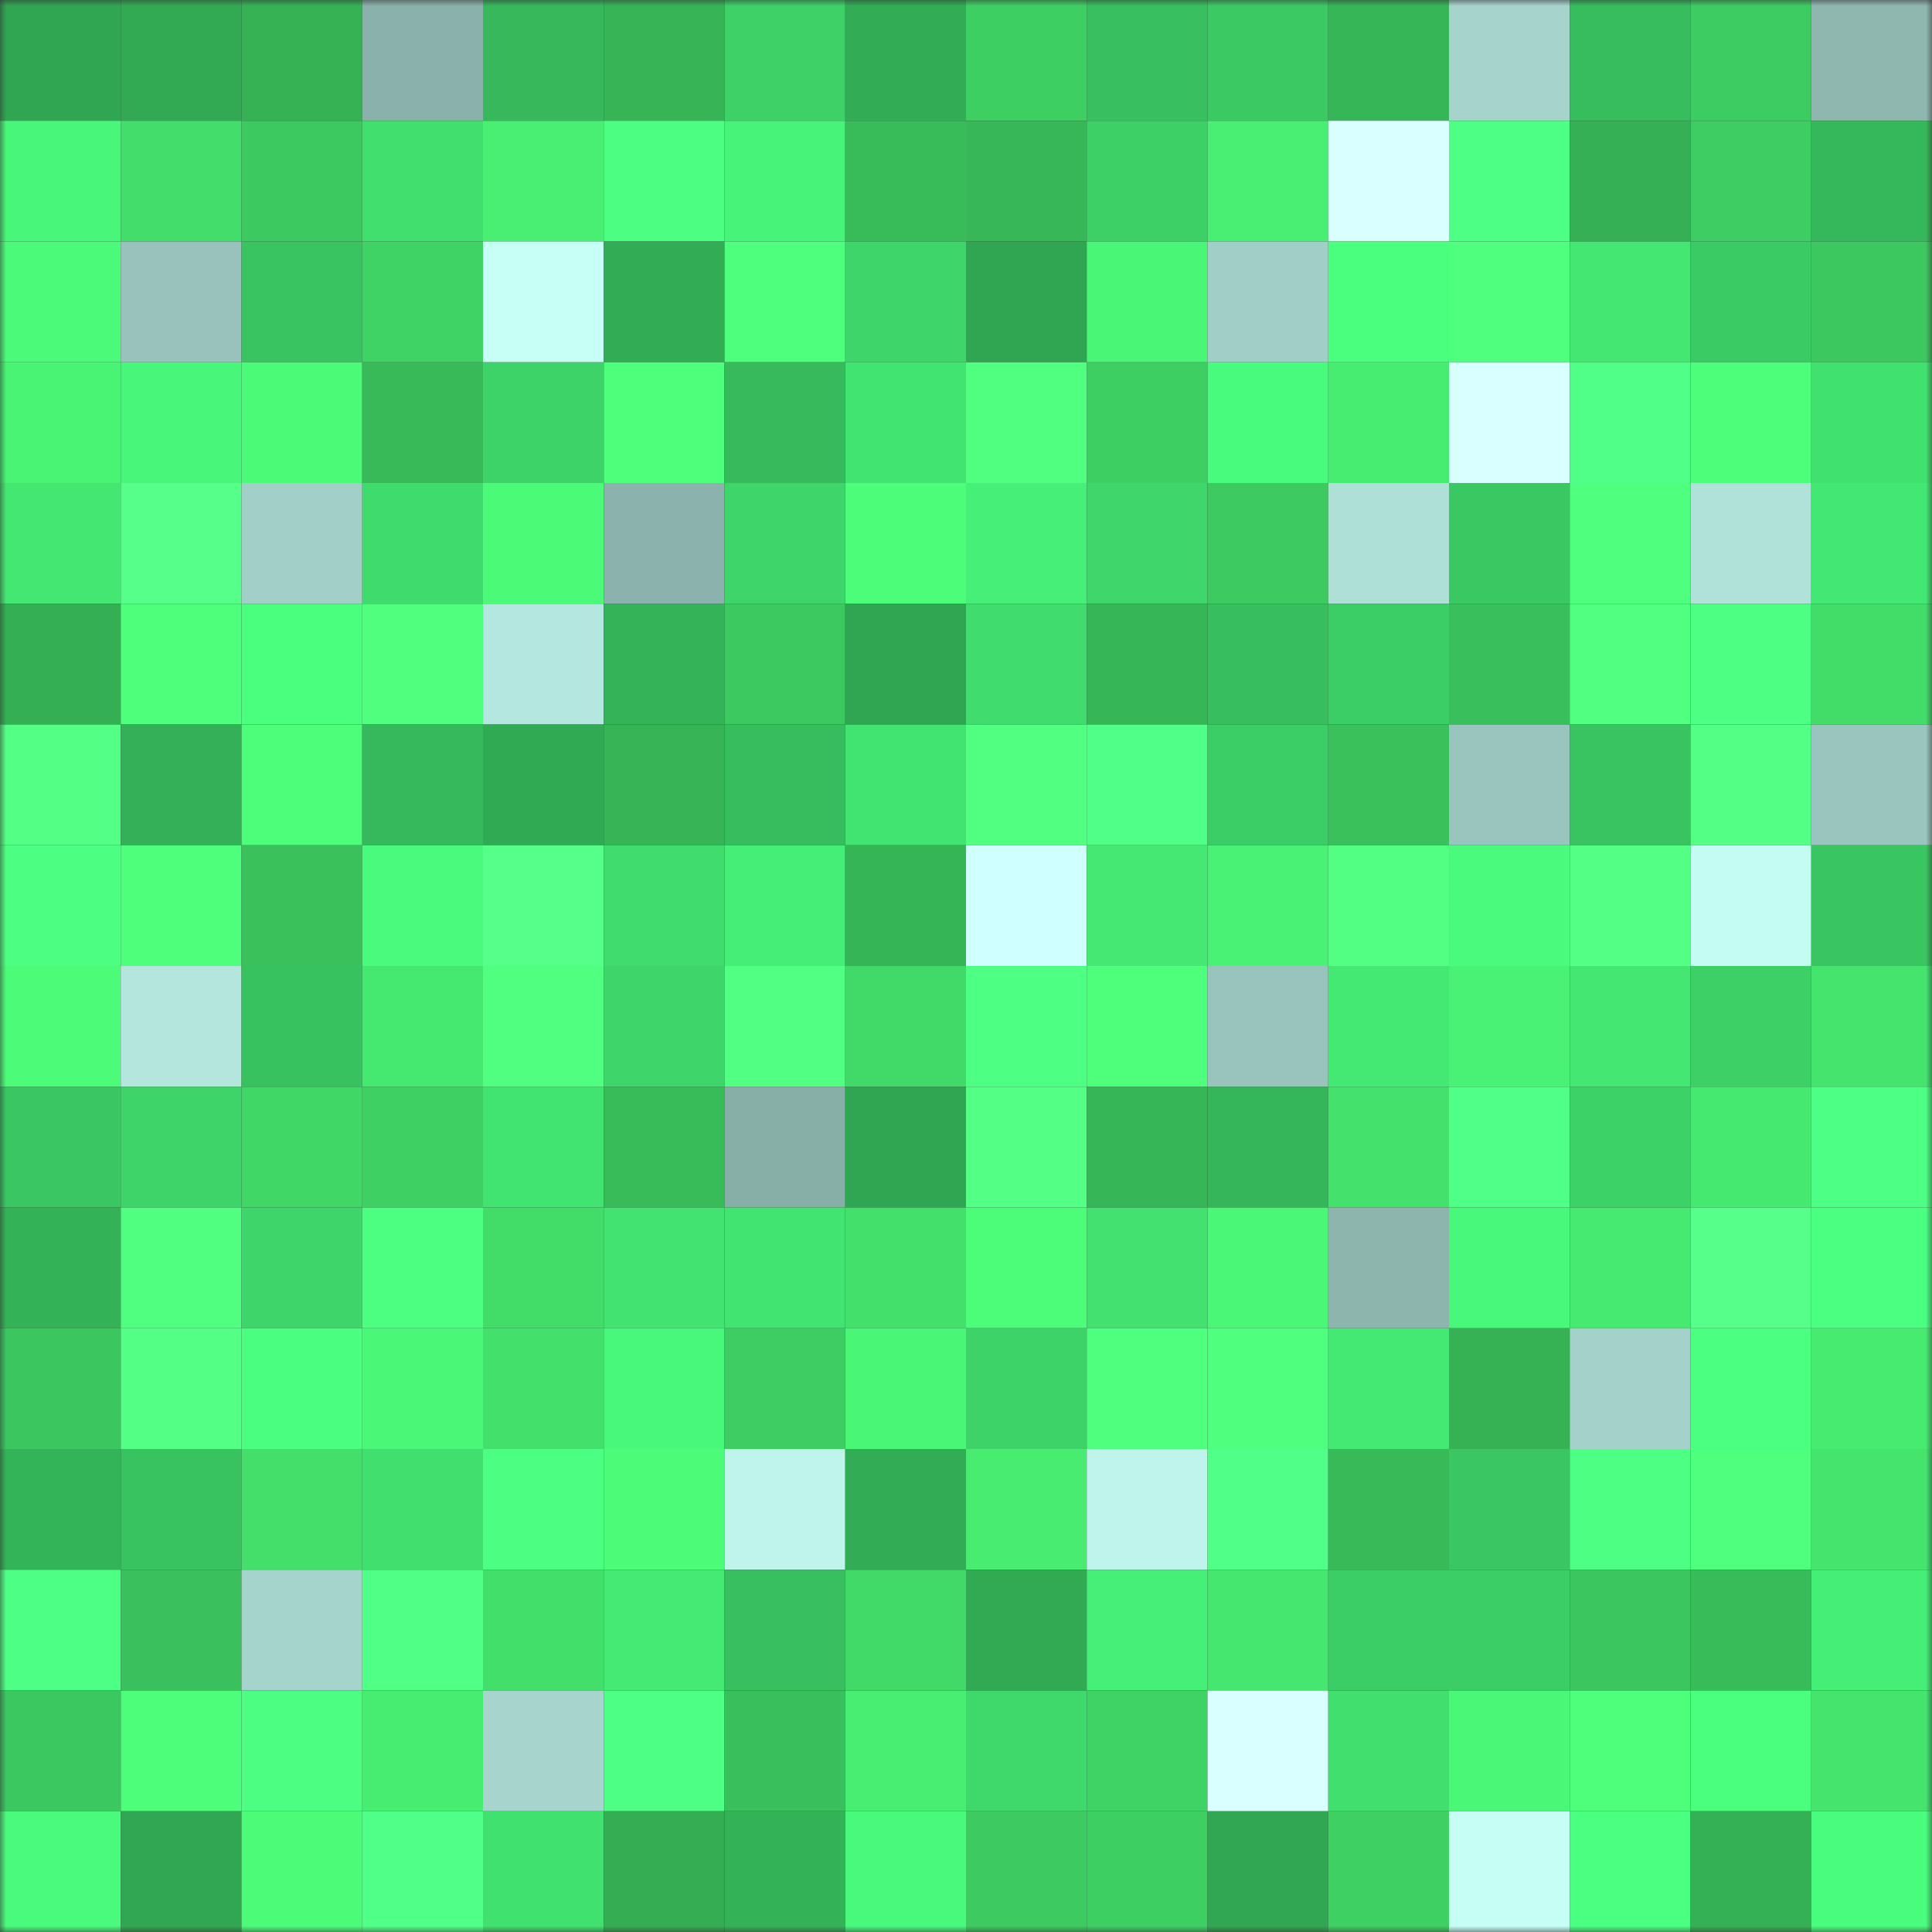 <svg viewBox="0 0 160 160" fill="none" role="img" xmlns="http://www.w3.org/2000/svg" width="240" height="240" name="lens%2Csarmast.lens"><rect x="0" y="0" width="160" height="160" fill="#333333" stroke="none"/><mask id="885284833" mask-type="alpha" maskUnits="userSpaceOnUse" x="0" y="0" width="160" height="160"><rect width="160" height="160" fill="#FFFFFF"></rect></mask><g mask="url(#885284833)"><rect x="0" y="0" width="10" height="10" fill="#30a552"></rect><rect x="10" y="0" width="10" height="10" fill="#32aa54"></rect><rect x="20" y="0" width="10" height="10" fill="#36b255"></rect><rect x="30" y="0" width="10" height="10" fill="#8ab1ab"></rect><rect x="40" y="0" width="10" height="10" fill="#36b85b"></rect><rect x="50" y="0" width="10" height="10" fill="#36b456"></rect><rect x="60" y="0" width="10" height="10" fill="#3dd168"></rect><rect x="70" y="0" width="10" height="10" fill="#32ad56"></rect><rect x="80" y="0" width="10" height="10" fill="#3ecf63"></rect><rect x="90" y="0" width="10" height="10" fill="#38bf5f"></rect><rect x="100" y="0" width="10" height="10" fill="#3bc964"></rect><rect x="110" y="0" width="10" height="10" fill="#37b657"></rect><rect x="120" y="0" width="10" height="10" fill="#a6d4cd"></rect><rect x="130" y="0" width="10" height="10" fill="#37bd5e"></rect><rect x="140" y="0" width="10" height="10" fill="#3dcc61"></rect><rect x="150" y="0" width="10" height="10" fill="#8fb7b0"></rect><rect x="0" y="10" width="10" height="10" fill="#48f77a"></rect><rect x="10" y="10" width="10" height="10" fill="#42dd6a"></rect><rect x="20" y="10" width="10" height="10" fill="#3cc960"></rect><rect x="30" y="10" width="10" height="10" fill="#41df6e"></rect><rect x="40" y="10" width="10" height="10" fill="#48ef72"></rect><rect x="50" y="10" width="10" height="10" fill="#4cff82"></rect><rect x="60" y="10" width="10" height="10" fill="#47f378"></rect><rect x="70" y="10" width="10" height="10" fill="#38bc5a"></rect><rect x="80" y="10" width="10" height="10" fill="#37b758"></rect><rect x="90" y="10" width="10" height="10" fill="#3dd067"></rect><rect x="100" y="10" width="10" height="10" fill="#48ef72"></rect><rect x="110" y="10" width="10" height="10" fill="#d9ffff"></rect><rect x="120" y="10" width="10" height="10" fill="#4dff84"></rect><rect x="130" y="10" width="10" height="10" fill="#35b054"></rect><rect x="140" y="10" width="10" height="10" fill="#3dcd62"></rect><rect x="150" y="10" width="10" height="10" fill="#35b75b"></rect><rect x="0" y="20" width="10" height="10" fill="#4bfa78"></rect><rect x="10" y="20" width="10" height="10" fill="#98c2bb"></rect><rect x="20" y="20" width="10" height="10" fill="#39c461"></rect><rect x="30" y="20" width="10" height="10" fill="#3fd365"></rect><rect x="40" y="20" width="10" height="10" fill="#c7fff6"></rect><rect x="50" y="20" width="10" height="10" fill="#32ac55"></rect><rect x="60" y="20" width="10" height="10" fill="#4eff7d"></rect><rect x="70" y="20" width="10" height="10" fill="#3ed66a"></rect><rect x="80" y="20" width="10" height="10" fill="#30a552"></rect><rect x="90" y="20" width="10" height="10" fill="#4af676"></rect><rect x="100" y="20" width="10" height="10" fill="#a1cfc8"></rect><rect x="110" y="20" width="10" height="10" fill="#4afe7e"></rect><rect x="120" y="20" width="10" height="10" fill="#4fff7e"></rect><rect x="130" y="20" width="10" height="10" fill="#43e772"></rect><rect x="140" y="20" width="10" height="10" fill="#3bcb65"></rect><rect x="150" y="20" width="10" height="10" fill="#3cc75f"></rect><rect x="0" y="30" width="10" height="10" fill="#49f374"></rect><rect x="10" y="30" width="10" height="10" fill="#48f67a"></rect><rect x="20" y="30" width="10" height="10" fill="#4bfa77"></rect><rect x="30" y="30" width="10" height="10" fill="#38ba59"></rect><rect x="40" y="30" width="10" height="10" fill="#3dd368"></rect><rect x="50" y="30" width="10" height="10" fill="#4eff7c"></rect><rect x="60" y="30" width="10" height="10" fill="#36ba5c"></rect><rect x="70" y="30" width="10" height="10" fill="#42e471"></rect><rect x="80" y="30" width="10" height="10" fill="#50ff80"></rect><rect x="90" y="30" width="10" height="10" fill="#3ecf63"></rect><rect x="100" y="30" width="10" height="10" fill="#49fb7c"></rect><rect x="110" y="30" width="10" height="10" fill="#47ed71"></rect><rect x="120" y="30" width="10" height="10" fill="#daffff"></rect><rect x="130" y="30" width="10" height="10" fill="#4fff87"></rect><rect x="140" y="30" width="10" height="10" fill="#4cfe7a"></rect><rect x="150" y="30" width="10" height="10" fill="#41e16f"></rect><rect x="0" y="40" width="10" height="10" fill="#43e772"></rect><rect x="10" y="40" width="10" height="10" fill="#56ff89"></rect><rect x="20" y="40" width="10" height="10" fill="#a2d0c9"></rect><rect x="30" y="40" width="10" height="10" fill="#40db6d"></rect><rect x="40" y="40" width="10" height="10" fill="#4bfb78"></rect><rect x="50" y="40" width="10" height="10" fill="#8bb2ac"></rect><rect x="60" y="40" width="10" height="10" fill="#3ed66a"></rect><rect x="70" y="40" width="10" height="10" fill="#4cfd79"></rect><rect x="80" y="40" width="10" height="10" fill="#46ef77"></rect><rect x="90" y="40" width="10" height="10" fill="#3fd76b"></rect><rect x="100" y="40" width="10" height="10" fill="#3dca61"></rect><rect x="110" y="40" width="10" height="10" fill="#afe0d8"></rect><rect x="120" y="40" width="10" height="10" fill="#3ac863"></rect><rect x="130" y="40" width="10" height="10" fill="#4fff7e"></rect><rect x="140" y="40" width="10" height="10" fill="#b0e2da"></rect><rect x="150" y="40" width="10" height="10" fill="#43e773"></rect><rect x="0" y="50" width="10" height="10" fill="#34af54"></rect><rect x="10" y="50" width="10" height="10" fill="#4dff7b"></rect><rect x="20" y="50" width="10" height="10" fill="#4afe7e"></rect><rect x="30" y="50" width="10" height="10" fill="#4fff7d"></rect><rect x="40" y="50" width="10" height="10" fill="#b4e7df"></rect><rect x="50" y="50" width="10" height="10" fill="#34b359"></rect><rect x="60" y="50" width="10" height="10" fill="#3cc960"></rect><rect x="70" y="50" width="10" height="10" fill="#30a652"></rect><rect x="80" y="50" width="10" height="10" fill="#40dc6d"></rect><rect x="90" y="50" width="10" height="10" fill="#36b657"></rect><rect x="100" y="50" width="10" height="10" fill="#37be5e"></rect><rect x="110" y="50" width="10" height="10" fill="#3cce66"></rect><rect x="120" y="50" width="10" height="10" fill="#39bf5c"></rect><rect x="130" y="50" width="10" height="10" fill="#51ff81"></rect><rect x="140" y="50" width="10" height="10" fill="#4dff82"></rect><rect x="150" y="50" width="10" height="10" fill="#42dc69"></rect><rect x="0" y="60" width="10" height="10" fill="#54ff86"></rect><rect x="10" y="60" width="10" height="10" fill="#34b158"></rect><rect x="20" y="60" width="10" height="10" fill="#4cfe79"></rect><rect x="30" y="60" width="10" height="10" fill="#36b95c"></rect><rect x="40" y="60" width="10" height="10" fill="#31aa54"></rect><rect x="50" y="60" width="10" height="10" fill="#36b456"></rect><rect x="60" y="60" width="10" height="10" fill="#37bd5e"></rect><rect x="70" y="60" width="10" height="10" fill="#42e471"></rect><rect x="80" y="60" width="10" height="10" fill="#51ff81"></rect><rect x="90" y="60" width="10" height="10" fill="#50ff88"></rect><rect x="100" y="60" width="10" height="10" fill="#3cce66"></rect><rect x="110" y="60" width="10" height="10" fill="#3ac15c"></rect><rect x="120" y="60" width="10" height="10" fill="#9ac5be"></rect><rect x="130" y="60" width="10" height="10" fill="#39c461"></rect><rect x="140" y="60" width="10" height="10" fill="#53ff84"></rect><rect x="150" y="60" width="10" height="10" fill="#9ac5be"></rect><rect x="0" y="70" width="10" height="10" fill="#4cff82"></rect><rect x="10" y="70" width="10" height="10" fill="#4dff7b"></rect><rect x="20" y="70" width="10" height="10" fill="#3ac15c"></rect><rect x="30" y="70" width="10" height="10" fill="#49fa7c"></rect><rect x="40" y="70" width="10" height="10" fill="#56ff89"></rect><rect x="50" y="70" width="10" height="10" fill="#40dc6d"></rect><rect x="60" y="70" width="10" height="10" fill="#45ee76"></rect><rect x="70" y="70" width="10" height="10" fill="#36b556"></rect><rect x="80" y="70" width="10" height="10" fill="#cfffff"></rect><rect x="90" y="70" width="10" height="10" fill="#44e873"></rect><rect x="100" y="70" width="10" height="10" fill="#49f274"></rect><rect x="110" y="70" width="10" height="10" fill="#52ff82"></rect><rect x="120" y="70" width="10" height="10" fill="#49fa7c"></rect><rect x="130" y="70" width="10" height="10" fill="#53ff85"></rect><rect x="140" y="70" width="10" height="10" fill="#c4fbf2"></rect><rect x="150" y="70" width="10" height="10" fill="#39c562"></rect><rect x="0" y="80" width="10" height="10" fill="#4cfc78"></rect><rect x="10" y="80" width="10" height="10" fill="#b4e6de"></rect><rect x="20" y="80" width="10" height="10" fill="#38c15f"></rect><rect x="30" y="80" width="10" height="10" fill="#46e96f"></rect><rect x="40" y="80" width="10" height="10" fill="#50ff80"></rect><rect x="50" y="80" width="10" height="10" fill="#3ed56a"></rect><rect x="60" y="80" width="10" height="10" fill="#51ff82"></rect><rect x="70" y="80" width="10" height="10" fill="#41d968"></rect><rect x="80" y="80" width="10" height="10" fill="#4dff82"></rect><rect x="90" y="80" width="10" height="10" fill="#4dff7b"></rect><rect x="100" y="80" width="10" height="10" fill="#99c4bd"></rect><rect x="110" y="80" width="10" height="10" fill="#44e974"></rect><rect x="120" y="80" width="10" height="10" fill="#49f274"></rect><rect x="130" y="80" width="10" height="10" fill="#43e772"></rect><rect x="140" y="80" width="10" height="10" fill="#3dd067"></rect><rect x="150" y="80" width="10" height="10" fill="#44e46d"></rect><rect x="0" y="90" width="10" height="10" fill="#3ac763"></rect><rect x="10" y="90" width="10" height="10" fill="#3ed469"></rect><rect x="20" y="90" width="10" height="10" fill="#40d767"></rect><rect x="30" y="90" width="10" height="10" fill="#3ed063"></rect><rect x="40" y="90" width="10" height="10" fill="#42e471"></rect><rect x="50" y="90" width="10" height="10" fill="#38bb59"></rect><rect x="60" y="90" width="10" height="10" fill="#88aea8"></rect><rect x="70" y="90" width="10" height="10" fill="#30a652"></rect><rect x="80" y="90" width="10" height="10" fill="#54ff86"></rect><rect x="90" y="90" width="10" height="10" fill="#36b657"></rect><rect x="100" y="90" width="10" height="10" fill="#35b65a"></rect><rect x="110" y="90" width="10" height="10" fill="#44e26c"></rect><rect x="120" y="90" width="10" height="10" fill="#4fff87"></rect><rect x="130" y="90" width="10" height="10" fill="#3dd268"></rect><rect x="140" y="90" width="10" height="10" fill="#46e96f"></rect><rect x="150" y="90" width="10" height="10" fill="#4dff84"></rect><rect x="0" y="100" width="10" height="10" fill="#34b258"></rect><rect x="10" y="100" width="10" height="10" fill="#50ff80"></rect><rect x="20" y="100" width="10" height="10" fill="#3ed56a"></rect><rect x="30" y="100" width="10" height="10" fill="#4cff81"></rect><rect x="40" y="100" width="10" height="10" fill="#42dc69"></rect><rect x="50" y="100" width="10" height="10" fill="#42e371"></rect><rect x="60" y="100" width="10" height="10" fill="#42e471"></rect><rect x="70" y="100" width="10" height="10" fill="#43e06b"></rect><rect x="80" y="100" width="10" height="10" fill="#4cfd79"></rect><rect x="90" y="100" width="10" height="10" fill="#42e170"></rect><rect x="100" y="100" width="10" height="10" fill="#4af776"></rect><rect x="110" y="100" width="10" height="10" fill="#8db5ae"></rect><rect x="120" y="100" width="10" height="10" fill="#48f87b"></rect><rect x="130" y="100" width="10" height="10" fill="#46ea70"></rect><rect x="140" y="100" width="10" height="10" fill="#56ff89"></rect><rect x="150" y="100" width="10" height="10" fill="#4bff80"></rect><rect x="0" y="110" width="10" height="10" fill="#3bc65f"></rect><rect x="10" y="110" width="10" height="10" fill="#54ff85"></rect><rect x="20" y="110" width="10" height="10" fill="#4aff7f"></rect><rect x="30" y="110" width="10" height="10" fill="#4af776"></rect><rect x="40" y="110" width="10" height="10" fill="#43e06b"></rect><rect x="50" y="110" width="10" height="10" fill="#48f87b"></rect><rect x="60" y="110" width="10" height="10" fill="#3dcd62"></rect><rect x="70" y="110" width="10" height="10" fill="#4af675"></rect><rect x="80" y="110" width="10" height="10" fill="#3dd368"></rect><rect x="90" y="110" width="10" height="10" fill="#4fff7e"></rect><rect x="100" y="110" width="10" height="10" fill="#4fff7e"></rect><rect x="110" y="110" width="10" height="10" fill="#44e974"></rect><rect x="120" y="110" width="10" height="10" fill="#36b255"></rect><rect x="130" y="110" width="10" height="10" fill="#a4d2cb"></rect><rect x="140" y="110" width="10" height="10" fill="#4bff80"></rect><rect x="150" y="110" width="10" height="10" fill="#46eb70"></rect><rect x="0" y="120" width="10" height="10" fill="#34b459"></rect><rect x="10" y="120" width="10" height="10" fill="#39c260"></rect><rect x="20" y="120" width="10" height="10" fill="#43df6a"></rect><rect x="30" y="120" width="10" height="10" fill="#41df6e"></rect><rect x="40" y="120" width="10" height="10" fill="#4cff82"></rect><rect x="50" y="120" width="10" height="10" fill="#4cfc78"></rect><rect x="60" y="120" width="10" height="10" fill="#bff4ec"></rect><rect x="70" y="120" width="10" height="10" fill="#32ad56"></rect><rect x="80" y="120" width="10" height="10" fill="#47ec71"></rect><rect x="90" y="120" width="10" height="10" fill="#bff4ec"></rect><rect x="100" y="120" width="10" height="10" fill="#50ff88"></rect><rect x="110" y="120" width="10" height="10" fill="#38ba59"></rect><rect x="120" y="120" width="10" height="10" fill="#3ac662"></rect><rect x="130" y="120" width="10" height="10" fill="#4dff83"></rect><rect x="140" y="120" width="10" height="10" fill="#4fff7e"></rect><rect x="150" y="120" width="10" height="10" fill="#44e46d"></rect><rect x="0" y="130" width="10" height="10" fill="#4eff85"></rect><rect x="10" y="130" width="10" height="10" fill="#3ac05c"></rect><rect x="20" y="130" width="10" height="10" fill="#a5d4cc"></rect><rect x="30" y="130" width="10" height="10" fill="#4fff86"></rect><rect x="40" y="130" width="10" height="10" fill="#43df6b"></rect><rect x="50" y="130" width="10" height="10" fill="#44ea74"></rect><rect x="60" y="130" width="10" height="10" fill="#38bf5f"></rect><rect x="70" y="130" width="10" height="10" fill="#41d968"></rect><rect x="80" y="130" width="10" height="10" fill="#32aa54"></rect><rect x="90" y="130" width="10" height="10" fill="#46ef77"></rect><rect x="100" y="130" width="10" height="10" fill="#45e76e"></rect><rect x="110" y="130" width="10" height="10" fill="#3cce66"></rect><rect x="120" y="130" width="10" height="10" fill="#3cce66"></rect><rect x="130" y="130" width="10" height="10" fill="#3bc65f"></rect><rect x="140" y="130" width="10" height="10" fill="#38bb59"></rect><rect x="150" y="130" width="10" height="10" fill="#45ee76"></rect><rect x="0" y="140" width="10" height="10" fill="#3cc860"></rect><rect x="10" y="140" width="10" height="10" fill="#4cfe79"></rect><rect x="20" y="140" width="10" height="10" fill="#4cff82"></rect><rect x="30" y="140" width="10" height="10" fill="#47ed71"></rect><rect x="40" y="140" width="10" height="10" fill="#a7d5ce"></rect><rect x="50" y="140" width="10" height="10" fill="#4eff85"></rect><rect x="60" y="140" width="10" height="10" fill="#39bf5c"></rect><rect x="70" y="140" width="10" height="10" fill="#48ee72"></rect><rect x="80" y="140" width="10" height="10" fill="#3fd96b"></rect><rect x="90" y="140" width="10" height="10" fill="#3fd265"></rect><rect x="100" y="140" width="10" height="10" fill="#d9ffff"></rect><rect x="110" y="140" width="10" height="10" fill="#41df6e"></rect><rect x="120" y="140" width="10" height="10" fill="#4af776"></rect><rect x="130" y="140" width="10" height="10" fill="#4dff7a"></rect><rect x="140" y="140" width="10" height="10" fill="#4aff7e"></rect><rect x="150" y="140" width="10" height="10" fill="#44e46d"></rect><rect x="0" y="150" width="10" height="10" fill="#49fa7c"></rect><rect x="10" y="150" width="10" height="10" fill="#31a753"></rect><rect x="20" y="150" width="10" height="10" fill="#4cfc78"></rect><rect x="30" y="150" width="10" height="10" fill="#50ff88"></rect><rect x="40" y="150" width="10" height="10" fill="#41e16f"></rect><rect x="50" y="150" width="10" height="10" fill="#34ad53"></rect><rect x="60" y="150" width="10" height="10" fill="#34b258"></rect><rect x="70" y="150" width="10" height="10" fill="#48f97b"></rect><rect x="80" y="150" width="10" height="10" fill="#3dcb61"></rect><rect x="90" y="150" width="10" height="10" fill="#3ecf63"></rect><rect x="100" y="150" width="10" height="10" fill="#31a753"></rect><rect x="110" y="150" width="10" height="10" fill="#3ed063"></rect><rect x="120" y="150" width="10" height="10" fill="#c6fdf4"></rect><rect x="130" y="150" width="10" height="10" fill="#4bff80"></rect><rect x="140" y="150" width="10" height="10" fill="#35b155"></rect><rect x="150" y="150" width="10" height="10" fill="#49fc7d"></rect></g></svg>